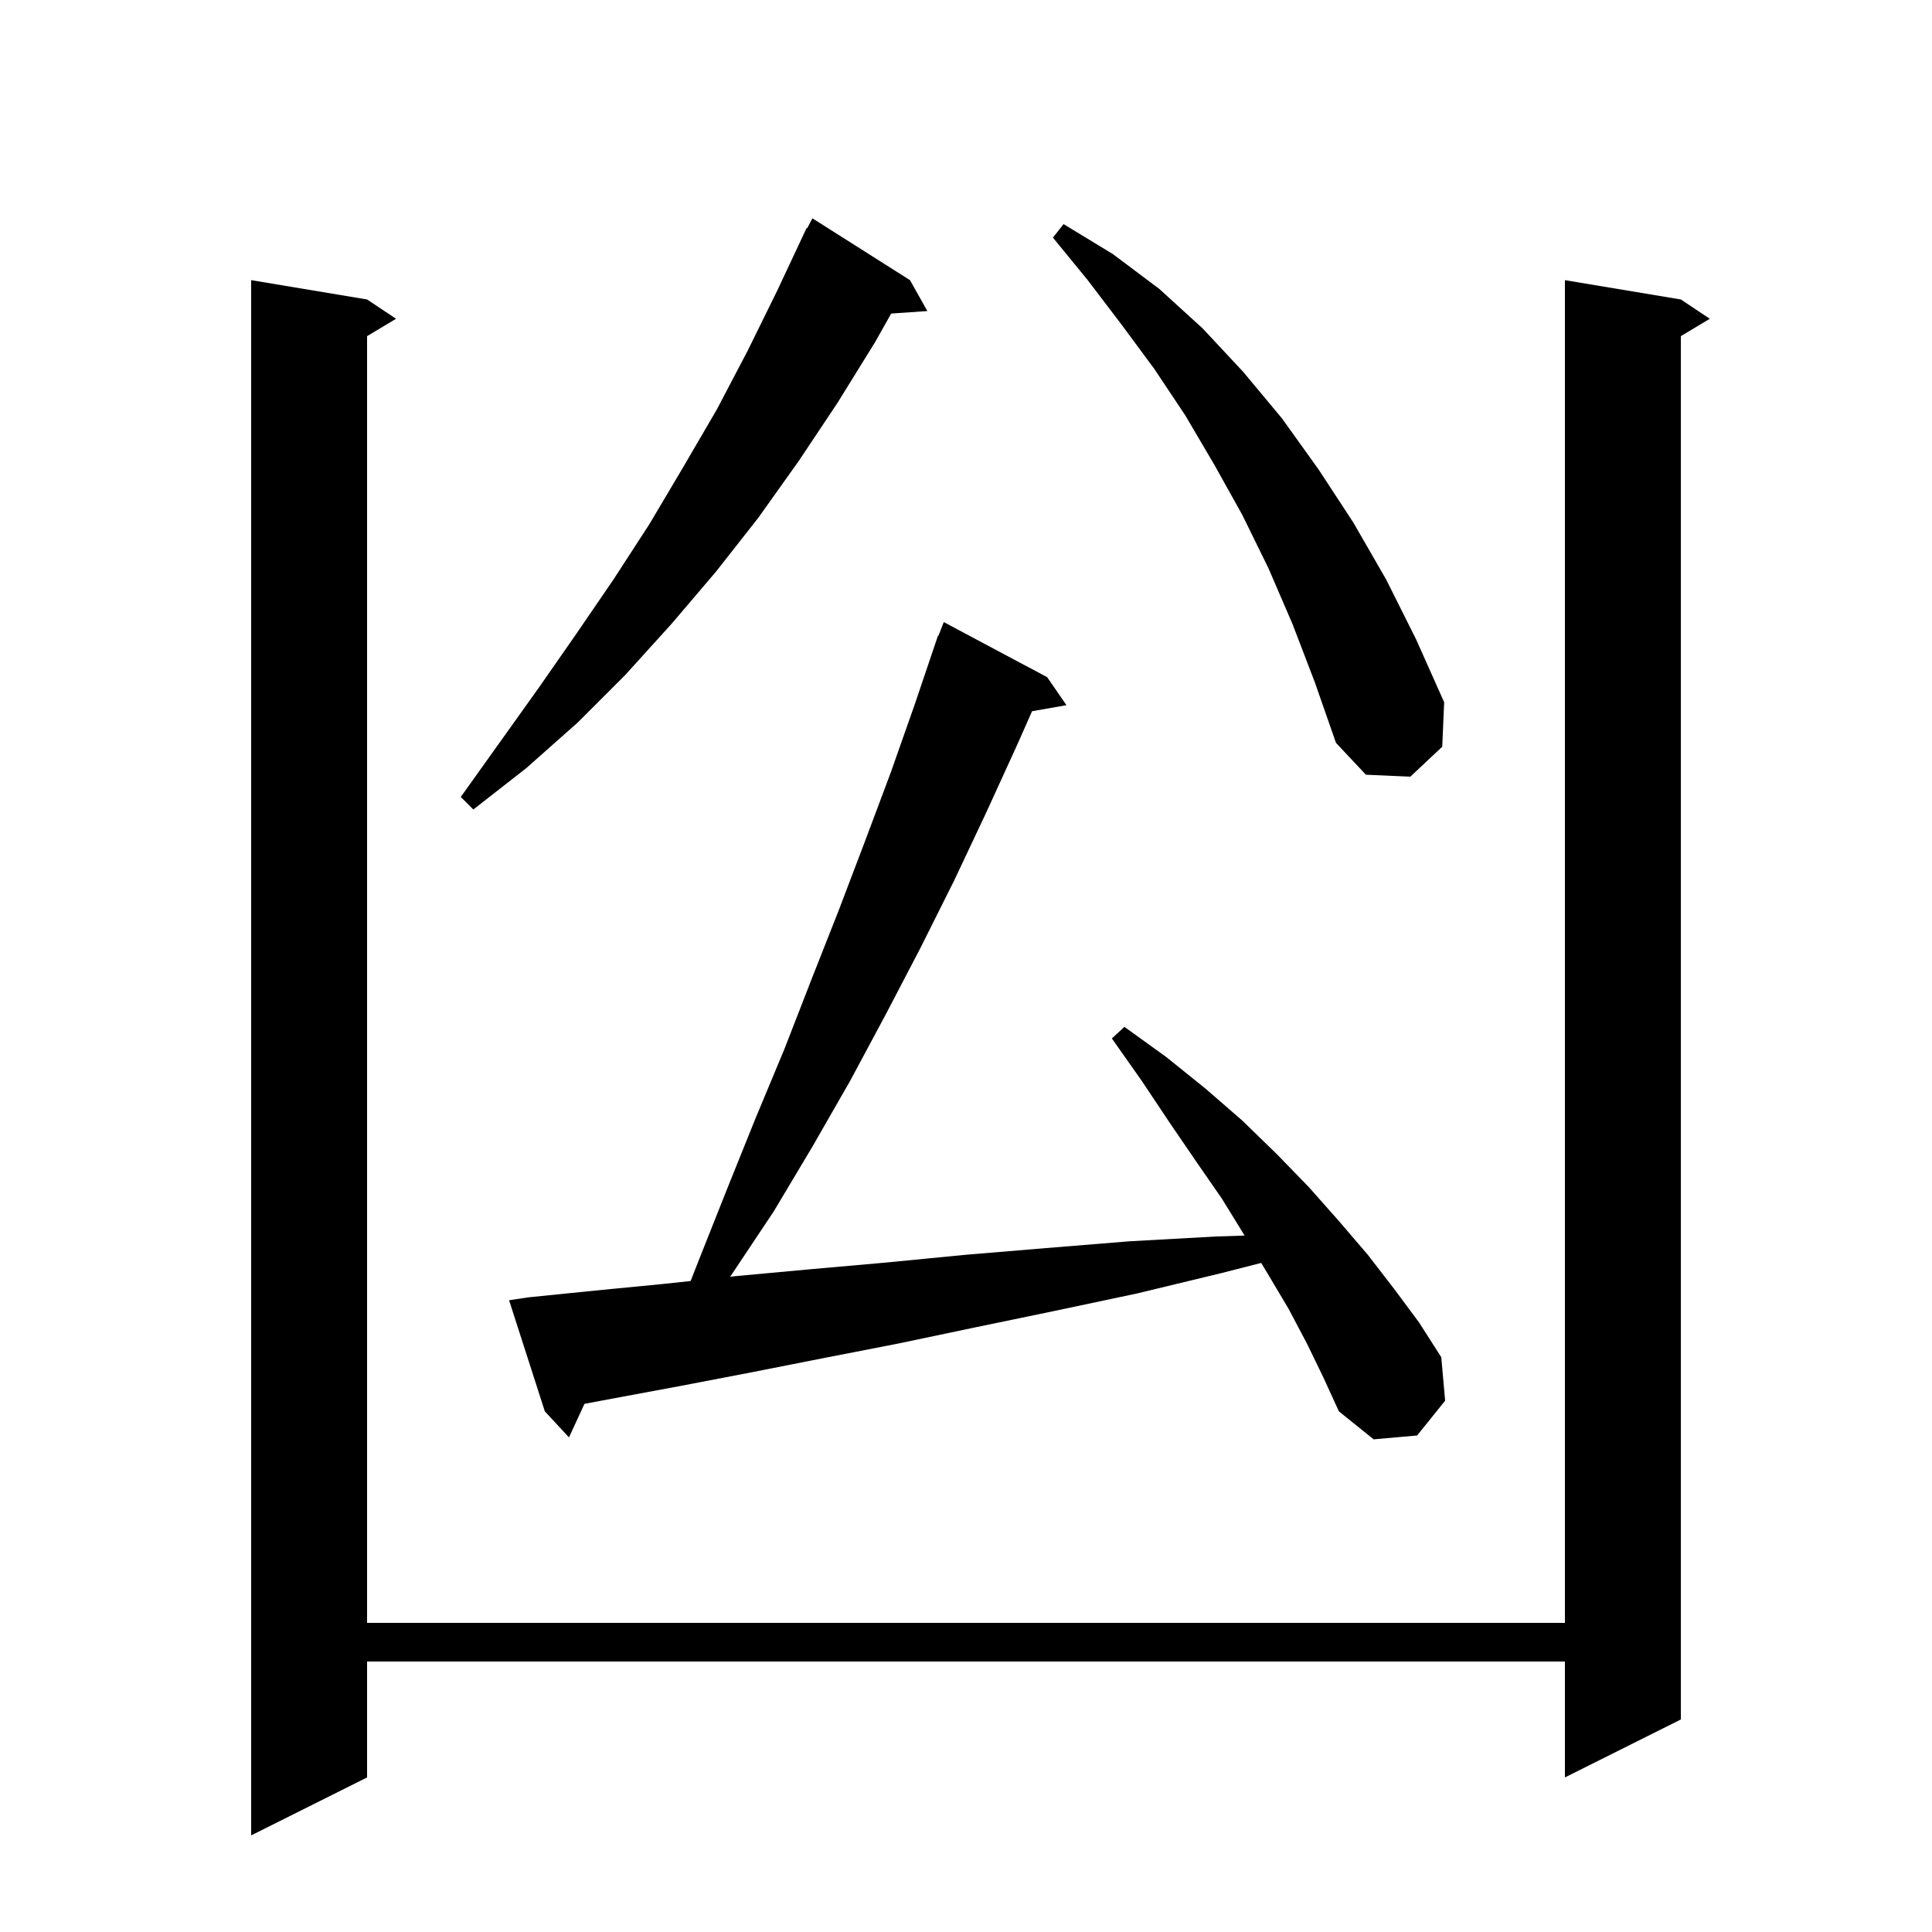 <svg xmlns="http://www.w3.org/2000/svg" xmlns:xlink="http://www.w3.org/1999/xlink" version="1.1" baseProfile="full" viewBox="0 0 200 200" width="200" height="200"><g fill="currentColor"><path d="M 174.0 31.0 L 177.0 33.0 L 174.0 34.8 L 174.0 178.0 L 162.0 184.0 L 162.0 172.0 L 38.0 172.0 L 38.0 184.0 L 26.0 190.0 L 26.0 29.0 L 38.0 31.0 L 41.0 33.0 L 38.0 34.8 L 38.0 168.0 L 162.0 168.0 L 162.0 29.0 Z M 135.3 139.1 L 133.4 135.5 L 131.2 131.8 L 130.557 130.738 L 126.4 131.8 L 117.7 133.9 L 109.2 135.7 L 101.0 137.4 L 92.9 139.1 L 85.2 140.6 L 77.6 142.1 L 70.3 143.5 L 63.3 144.8 L 60.503 145.327 L 58.9 148.8 L 56.4 146.1 L 52.7 134.6 L 54.7 134.3 L 61.6 133.6 L 68.8 132.9 L 71.495 132.609 L 72.4 130.3 L 75.3 123.0 L 78.2 115.8 L 81.2 108.6 L 84.0 101.4 L 86.8 94.3 L 89.5 87.2 L 92.2 80.0 L 94.7 72.9 L 97.1 65.8 L 97.145 65.817 L 97.7 64.4 L 108.4 70.1 L 110.4 73.0 L 106.839 73.625 L 105.3 77.1 L 102.1 84.1 L 98.8 91.1 L 95.3 98.1 L 91.7 105.0 L 88.0 111.9 L 84.1 118.7 L 80.1 125.4 L 75.7 132.0 L 75.582 132.167 L 76.2 132.1 L 83.8 131.4 L 91.7 130.7 L 99.9 129.9 L 108.3 129.2 L 116.9 128.5 L 125.9 128.0 L 128.841 127.904 L 126.5 124.1 L 123.8 120.2 L 121.0 116.1 L 118.2 111.9 L 115.1 107.5 L 116.4 106.3 L 120.7 109.4 L 124.8 112.7 L 128.6 116.0 L 132.2 119.5 L 135.5 122.9 L 138.6 126.4 L 141.6 129.9 L 144.3 133.4 L 146.9 136.9 L 149.2 140.5 L 149.6 145.0 L 146.7 148.6 L 142.2 149.0 L 138.6 146.1 L 137.0 142.6 Z M 94.2 29.0 L 96.0 32.2 L 92.255 32.458 L 90.6 35.4 L 86.7 41.7 L 82.7 47.7 L 78.5 53.6 L 74.1 59.2 L 69.5 64.6 L 64.7 69.9 L 59.8 74.8 L 54.5 79.5 L 49.0 83.8 L 47.7 82.5 L 55.7 71.3 L 59.6 65.7 L 63.5 60.0 L 67.2 54.3 L 70.7 48.4 L 74.2 42.4 L 77.4 36.3 L 80.5 30.0 L 83.5 23.6 L 83.558 23.629 L 84.1 22.6 Z M 133.8 64.6 L 131.3 58.8 L 128.6 53.3 L 125.7 48.1 L 122.7 43.0 L 119.5 38.2 L 116.1 33.6 L 112.6 29.0 L 109.0 24.6 L 110.1 23.2 L 115.2 26.3 L 120.0 29.9 L 124.5 34.0 L 128.7 38.5 L 132.7 43.3 L 136.5 48.6 L 140.1 54.1 L 143.5 60.0 L 146.6 66.2 L 149.5 72.7 L 149.3 77.3 L 146.0 80.4 L 141.4 80.2 L 138.3 76.9 L 136.1 70.6 Z "/></g></svg>